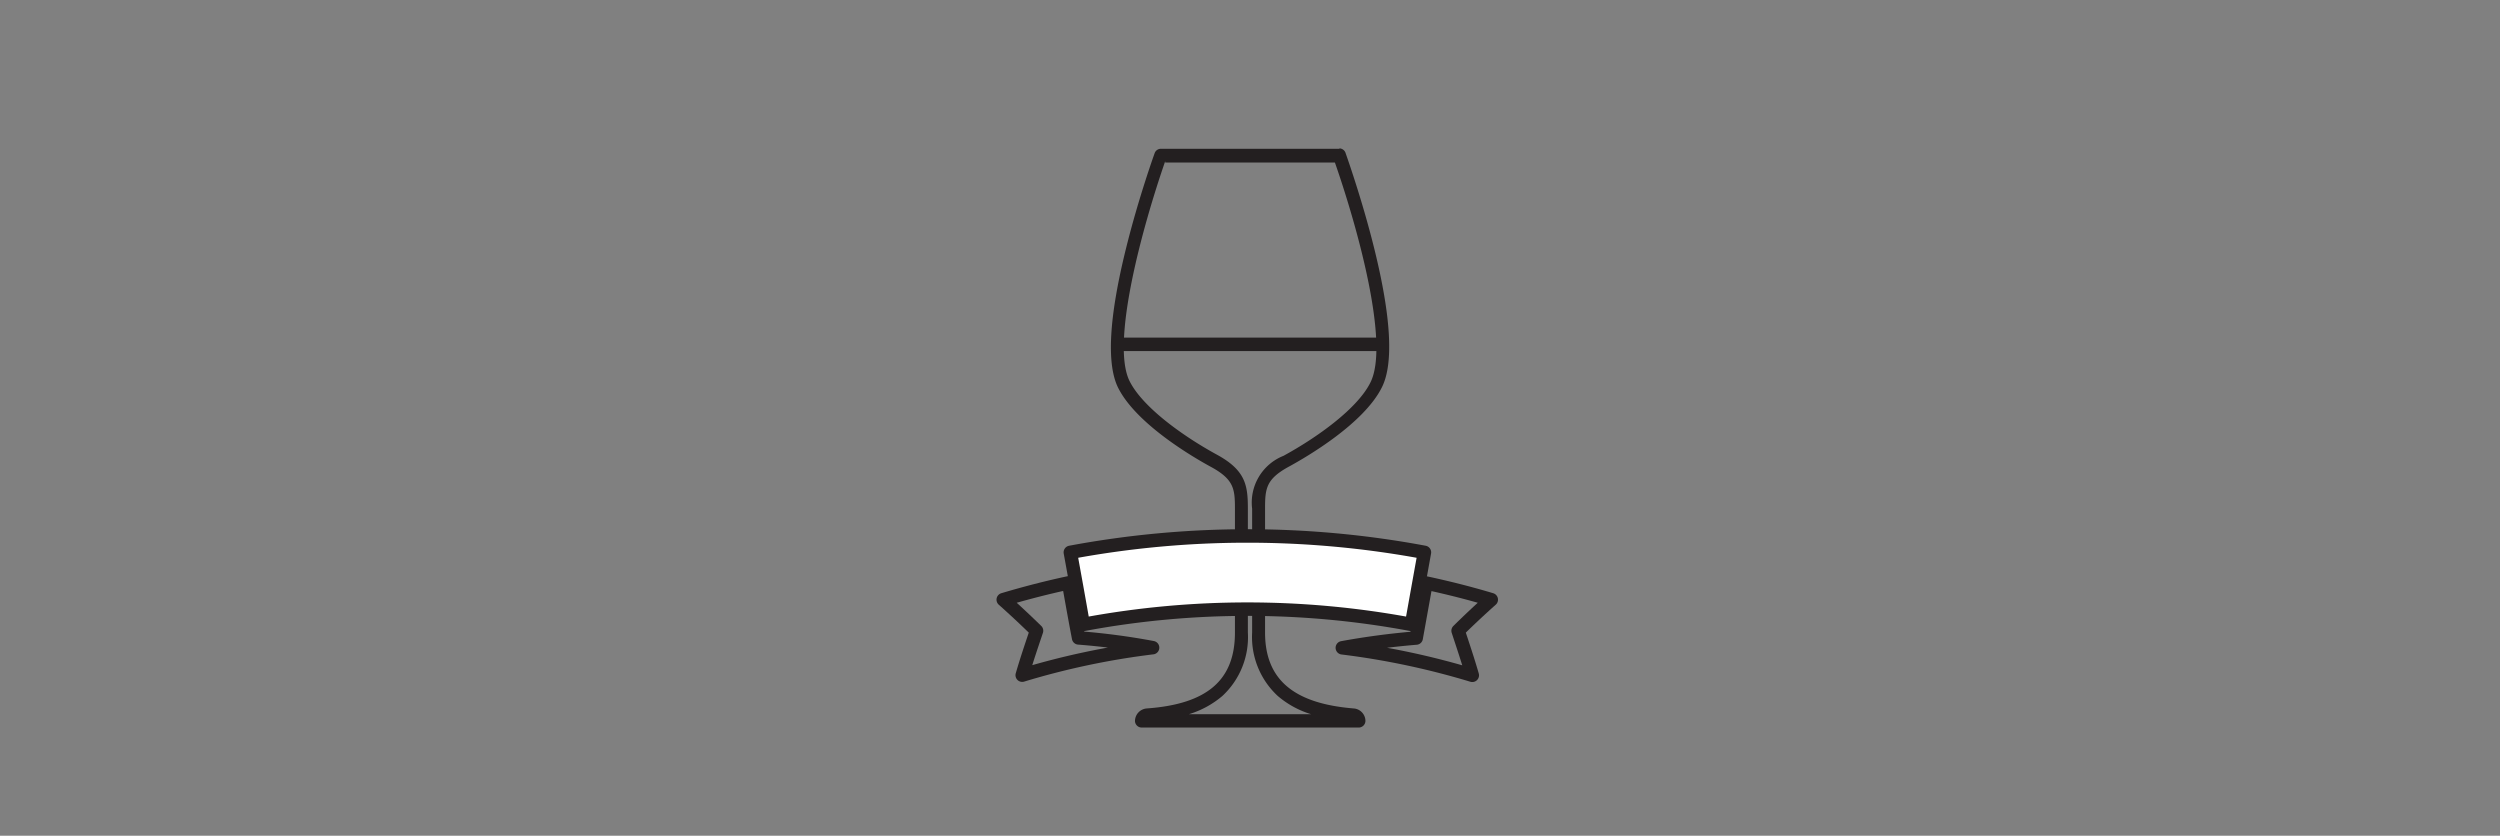 <svg id="Layer_1" data-name="Layer 1" xmlns="http://www.w3.org/2000/svg" viewBox="0 0 181.81 60.78"><rect x="0" y="0" width="181.81" height="60.78" fill="#808080" stroke="none"/><defs><style>.cls-1{fill:#231f20;}.cls-2,.cls-4{fill:none;}.cls-2,.cls-3,.cls-4{stroke:#231f20;stroke-linecap:round;stroke-linejoin:round;stroke-width:0.98px;}.cls-3{fill:#fff;}.cls-3,.cls-4{fill-rule:evenodd;}</style></defs><path class="cls-1" d="M83,52.71a.32.32,0,0,1-.33-.32.76.76,0,0,1,.73-.75c4.4-.33,6.54-2.18,6.54-5.67V37c0-1.5-.08-2.26-1.85-3.23-1.24-.67-5.37-3.07-6.67-5.68-.84-1.69-.64-5.06.59-10,.91-3.67,2.06-6.87,2.07-6.9a.33.33,0,0,1,.31-.22h13a.33.33,0,0,1,.31.22s1.17,3.23,2.08,6.9c1.23,5,1.42,8.33.58,10-1.29,2.61-5.43,5-6.66,5.68-1.78,1-1.85,1.73-1.85,3.22V46c0,3.49,2.14,5.34,6.54,5.67a.77.77,0,0,1,.73.75.33.33,0,0,1-.33.32Zm13.56-.66A7.46,7.46,0,0,1,93,50.45,5.69,5.69,0,0,1,91.22,46V37a3.55,3.55,0,0,1,2.2-3.82c2.46-1.34,5.42-3.46,6.38-5.39,1.72-3.45-2-14.48-2.61-16.19H84.62C84,13.35,80.29,24.37,82,27.83c1,1.93,3.93,4.05,6.39,5.39A3.54,3.54,0,0,1,90.6,37V46a5.69,5.69,0,0,1-1.8,4.48,7.48,7.48,0,0,1-3.57,1.6Z"/><path class="cls-1" d="M97.42,11.14a.15.15,0,0,1,.16.11s1.17,3.24,2.07,6.89c1.22,4.92,1.43,8.26.6,9.91C99,30.61,94.88,33,93.66,33.66c-1.85,1-1.94,1.85-1.94,3.36h0V46c0,3.6,2.19,5.5,6.69,5.83a.61.61,0,0,1,.58.6.17.17,0,0,1-.17.16H83a.18.18,0,0,1-.18-.16.63.63,0,0,1,.59-.6c4.5-.33,6.69-2.23,6.69-5.83V37h0c0-1.51-.09-2.35-1.94-3.36-1.23-.67-5.32-3-6.6-5.61-.82-1.65-.62-5,.6-9.91.9-3.65,2.06-6.86,2.07-6.89a.17.17,0,0,1,.16-.11h13M83.25,52.21H98.57a.29.29,0,0,0-.19-.07,8.89,8.89,0,0,1-5.26-1.8A5.56,5.56,0,0,1,91.38,46V37h0a3.37,3.37,0,0,1,2.11-3.67C96,32,99,29.87,100,27.9c1.79-3.6-2.2-15.15-2.65-16.42H84.51c-.44,1.27-4.43,12.82-2.64,16.42,1,2,4,4.11,6.45,5.46A3.37,3.37,0,0,1,90.44,37h0V46a5.57,5.57,0,0,1-1.75,4.38,8.89,8.89,0,0,1-5.26,1.8.27.27,0,0,0-.18.07M97.42,10.82h-13a.48.48,0,0,0-.45.32s-1.17,3.24-2.08,6.92c-1.24,5-1.43,8.41-.58,10.13,1.32,2.65,5.48,5.07,6.73,5.75,1.7.92,1.77,1.61,1.77,3.08V46c0,3.45-2,5.2-6.4,5.52a.93.93,0,0,0-.87.91.49.49,0,0,0,.49.48H98.82a.49.49,0,0,0,.48-.48.92.92,0,0,0-.87-.91C94.07,51.16,92,49.41,92,46V37c0-1.48.07-2.17,1.78-3.09,1.24-.68,5.41-3.1,6.72-5.75.86-1.72.67-5.13-.57-10.13-.91-3.66-2.07-6.88-2.08-6.92a.49.49,0,0,0-.46-.32Zm-12.68,1H97.08c1.65,4.73,4,13.19,2.58,16-.94,1.9-3.88,4-6.32,5.33A3.66,3.66,0,0,0,91.06,37V46a5.84,5.84,0,0,0,1.86,4.61,6.74,6.74,0,0,0,2.43,1.33H86.46a6.79,6.79,0,0,0,2.44-1.33A5.83,5.83,0,0,0,90.75,46V37c0-1.69-.15-2.8-2.28-3.95-2.43-1.33-5.37-3.43-6.32-5.33-1.39-2.78.94-11.24,2.59-16Z"/><line class="cls-2" x1="81.66" y1="25.04" x2="100.18" y2="25.04"/><path class="cls-3" d="M77.84,40.17a70.1,70.1,0,0,1,25.75,0q-.47,2.61-.94,5.24a64.72,64.72,0,0,0-23.87,0Q78.32,42.79,77.84,40.17Z"/><path class="cls-4" d="M107.07,49.11a56.27,56.27,0,0,0-9.45-2c1.75-.32,3.55-.56,5.37-.71l.72-4c1.59.34,3.17.74,4.74,1.21-.83.74-1.63,1.49-2.41,2.26C106.41,47,106.75,48,107.07,49.11Z"/><path class="cls-4" d="M75.38,45.87c-.79-.77-1.59-1.52-2.42-2.26,1.58-.47,3.16-.88,4.75-1.22.24,1.35.48,2.7.73,4a50.06,50.06,0,0,1,5.38.71,55.63,55.63,0,0,0-9.48,2C74.66,48,75,47,75.38,45.87Z"/></svg>
